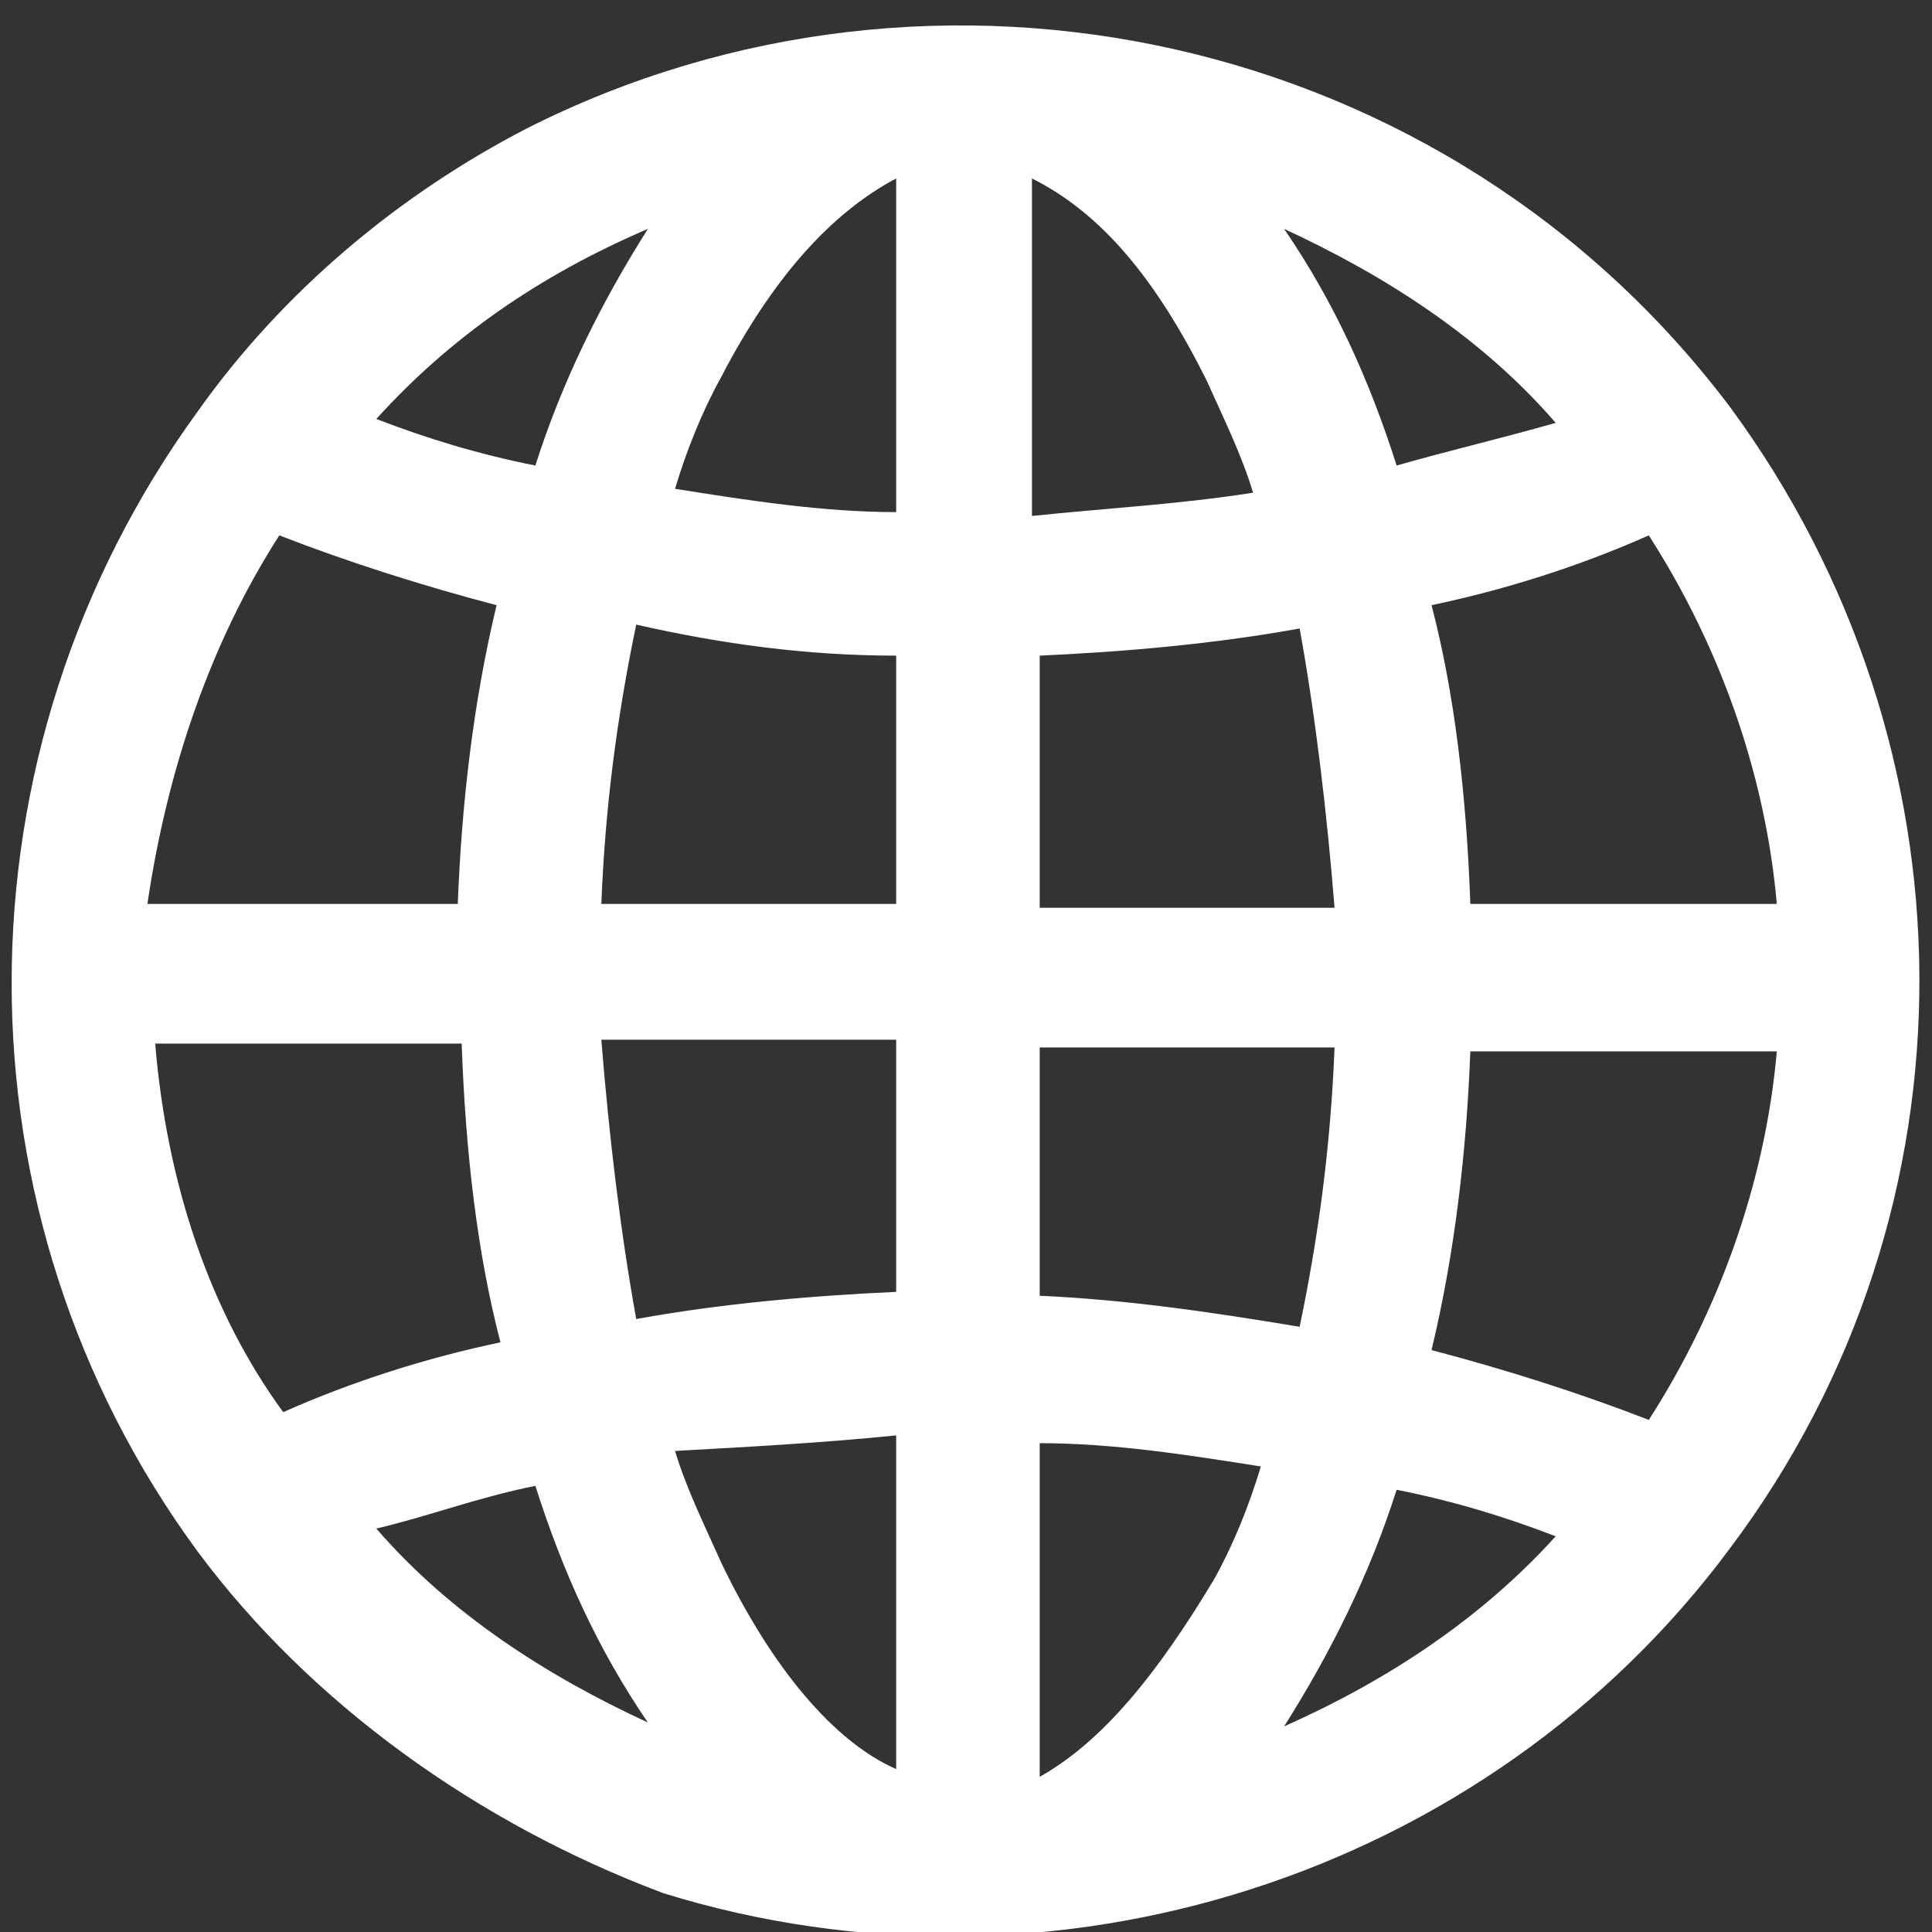 <?xml version="1.0" encoding="utf-8"?>
<!-- Generator: $$$/GeneralStr/196=Adobe Illustrator 27.6.0, SVG Export Plug-In . SVG Version: 6.00 Build 0)  -->
<svg version="1.1" id="Ebene_1" xmlns="http://www.w3.org/2000/svg" xmlns:xlink="http://www.w3.org/1999/xlink" x="0px" y="0px"
	 viewBox="0 0 49.8 49.8" style="enable-background:new 0 0 49.8 49.8;" xml:space="preserve">
<rect x="0" y="0" width="49.8" height="49.8" fill="#333333" stroke="none"/>
<style type="text/css">
	.st0{fill:#FFFFFF;}
</style>
<g>
	<g>
		<g>
			<g id="_x33_85_x2C__Global_x2C__globe_x2C__internet_x2C__location">
				<g>
					<path class="st0" d="M44.6,39.9c6.6-8.8,6.4-20.7,0-29.4C37.3,0.8,24.1-2,13.6,3.3C10.3,5,7.3,7.5,5.1,10.6
						c-6.4,8.8-6.4,20.7,0,29.4c2.9,3.9,7.2,7,12,8.8C27.1,51.9,38.3,48.4,44.6,39.9z M4,26.9h7.9c0.1,2.8,0.4,5.4,1,7.7
						c-1.9,0.4-3.8,1-5.6,1.8C5.4,33.8,4.3,30.5,4,26.9z M7.2,13.8c1.8,0.7,3.7,1.3,5.6,1.8c-0.6,2.5-0.9,5.1-1,7.7H3.8
						C4.3,19.9,5.4,16.6,7.2,13.8z M45.8,23.3h-7.9c-0.1-2.8-0.4-5.4-1-7.7c1.9-0.4,3.8-1,5.6-1.8C44.3,16.6,45.5,19.9,45.8,23.3z
						 M42.5,36.6c-1.8-0.7-3.7-1.3-5.6-1.8c0.6-2.5,0.9-5.1,1-7.7h7.9C45.5,30.5,44.3,33.8,42.5,36.6z M23.1,4.6v8.6
						c-1.9,0-3.8-0.3-5.7-0.6c0.3-1,0.7-2,1.2-2.9C19.9,7.2,21.4,5.5,23.1,4.6z M31.1,9.8c0.4,0.9,0.9,1.9,1.2,2.9
						c-1.9,0.3-3.8,0.4-5.7,0.6V4.6C28.4,5.5,29.8,7.2,31.1,9.8z M26.8,45.8v-8.6c1.9,0,3.8,0.3,5.7,0.6c-0.3,1-0.7,2-1.2,2.9
						C29.8,43.2,28.4,44.9,26.8,45.8z M26.8,33.4v-6.4h7.6c-0.1,2.5-0.4,4.8-0.9,7.2C31.1,33.8,29,33.5,26.8,33.4z M26.8,23.3v-6.4
						c2.2-0.1,4.5-0.3,6.7-0.7c0.4,2.2,0.7,4.7,0.9,7.2H26.8L26.8,23.3z M23.1,16.9v6.4h-7.6c0.1-2.5,0.4-4.8,0.9-7.2
						C18.6,16.6,20.8,16.9,23.1,16.9z M23.1,26.9v6.4c-2.2,0.1-4.5,0.3-6.7,0.7c-0.4-2.2-0.7-4.7-0.9-7.2H23.1L23.1,26.9z M23.1,37
						v8.6c-1.6-0.7-3.2-2.6-4.5-5.3c-0.4-0.9-0.9-1.9-1.2-2.9C19.2,37.3,21.1,37.2,23.1,37z M33.1,44.5c1.2-1.9,2.2-3.9,2.9-6.1
						c1.5,0.3,2.8,0.7,4.1,1.2C38.2,41.7,35.8,43.3,33.1,44.5z M36,12c-0.7-2.2-1.6-4.2-2.9-6.1c2.6,1.2,5.1,2.8,7,5
						C38.7,11.3,37.4,11.6,36,12z M16.7,5.9c-1.2,1.9-2.2,3.9-2.9,6.1c-1.5-0.3-2.8-0.7-4.1-1.2C11.6,8.7,13.9,7.1,16.7,5.9z
						 M13.8,38.3c0.7,2.2,1.6,4.2,2.9,6.1c-2.6-1.2-5.1-2.8-7-5C11,39.1,12.3,38.6,13.8,38.3z"/>
				</g>
			</g>
			<g id="Layer_1_00000057862670576759798190000002623473250781836683_">
			</g>
		</g>
	</g>
</g>
</svg>

